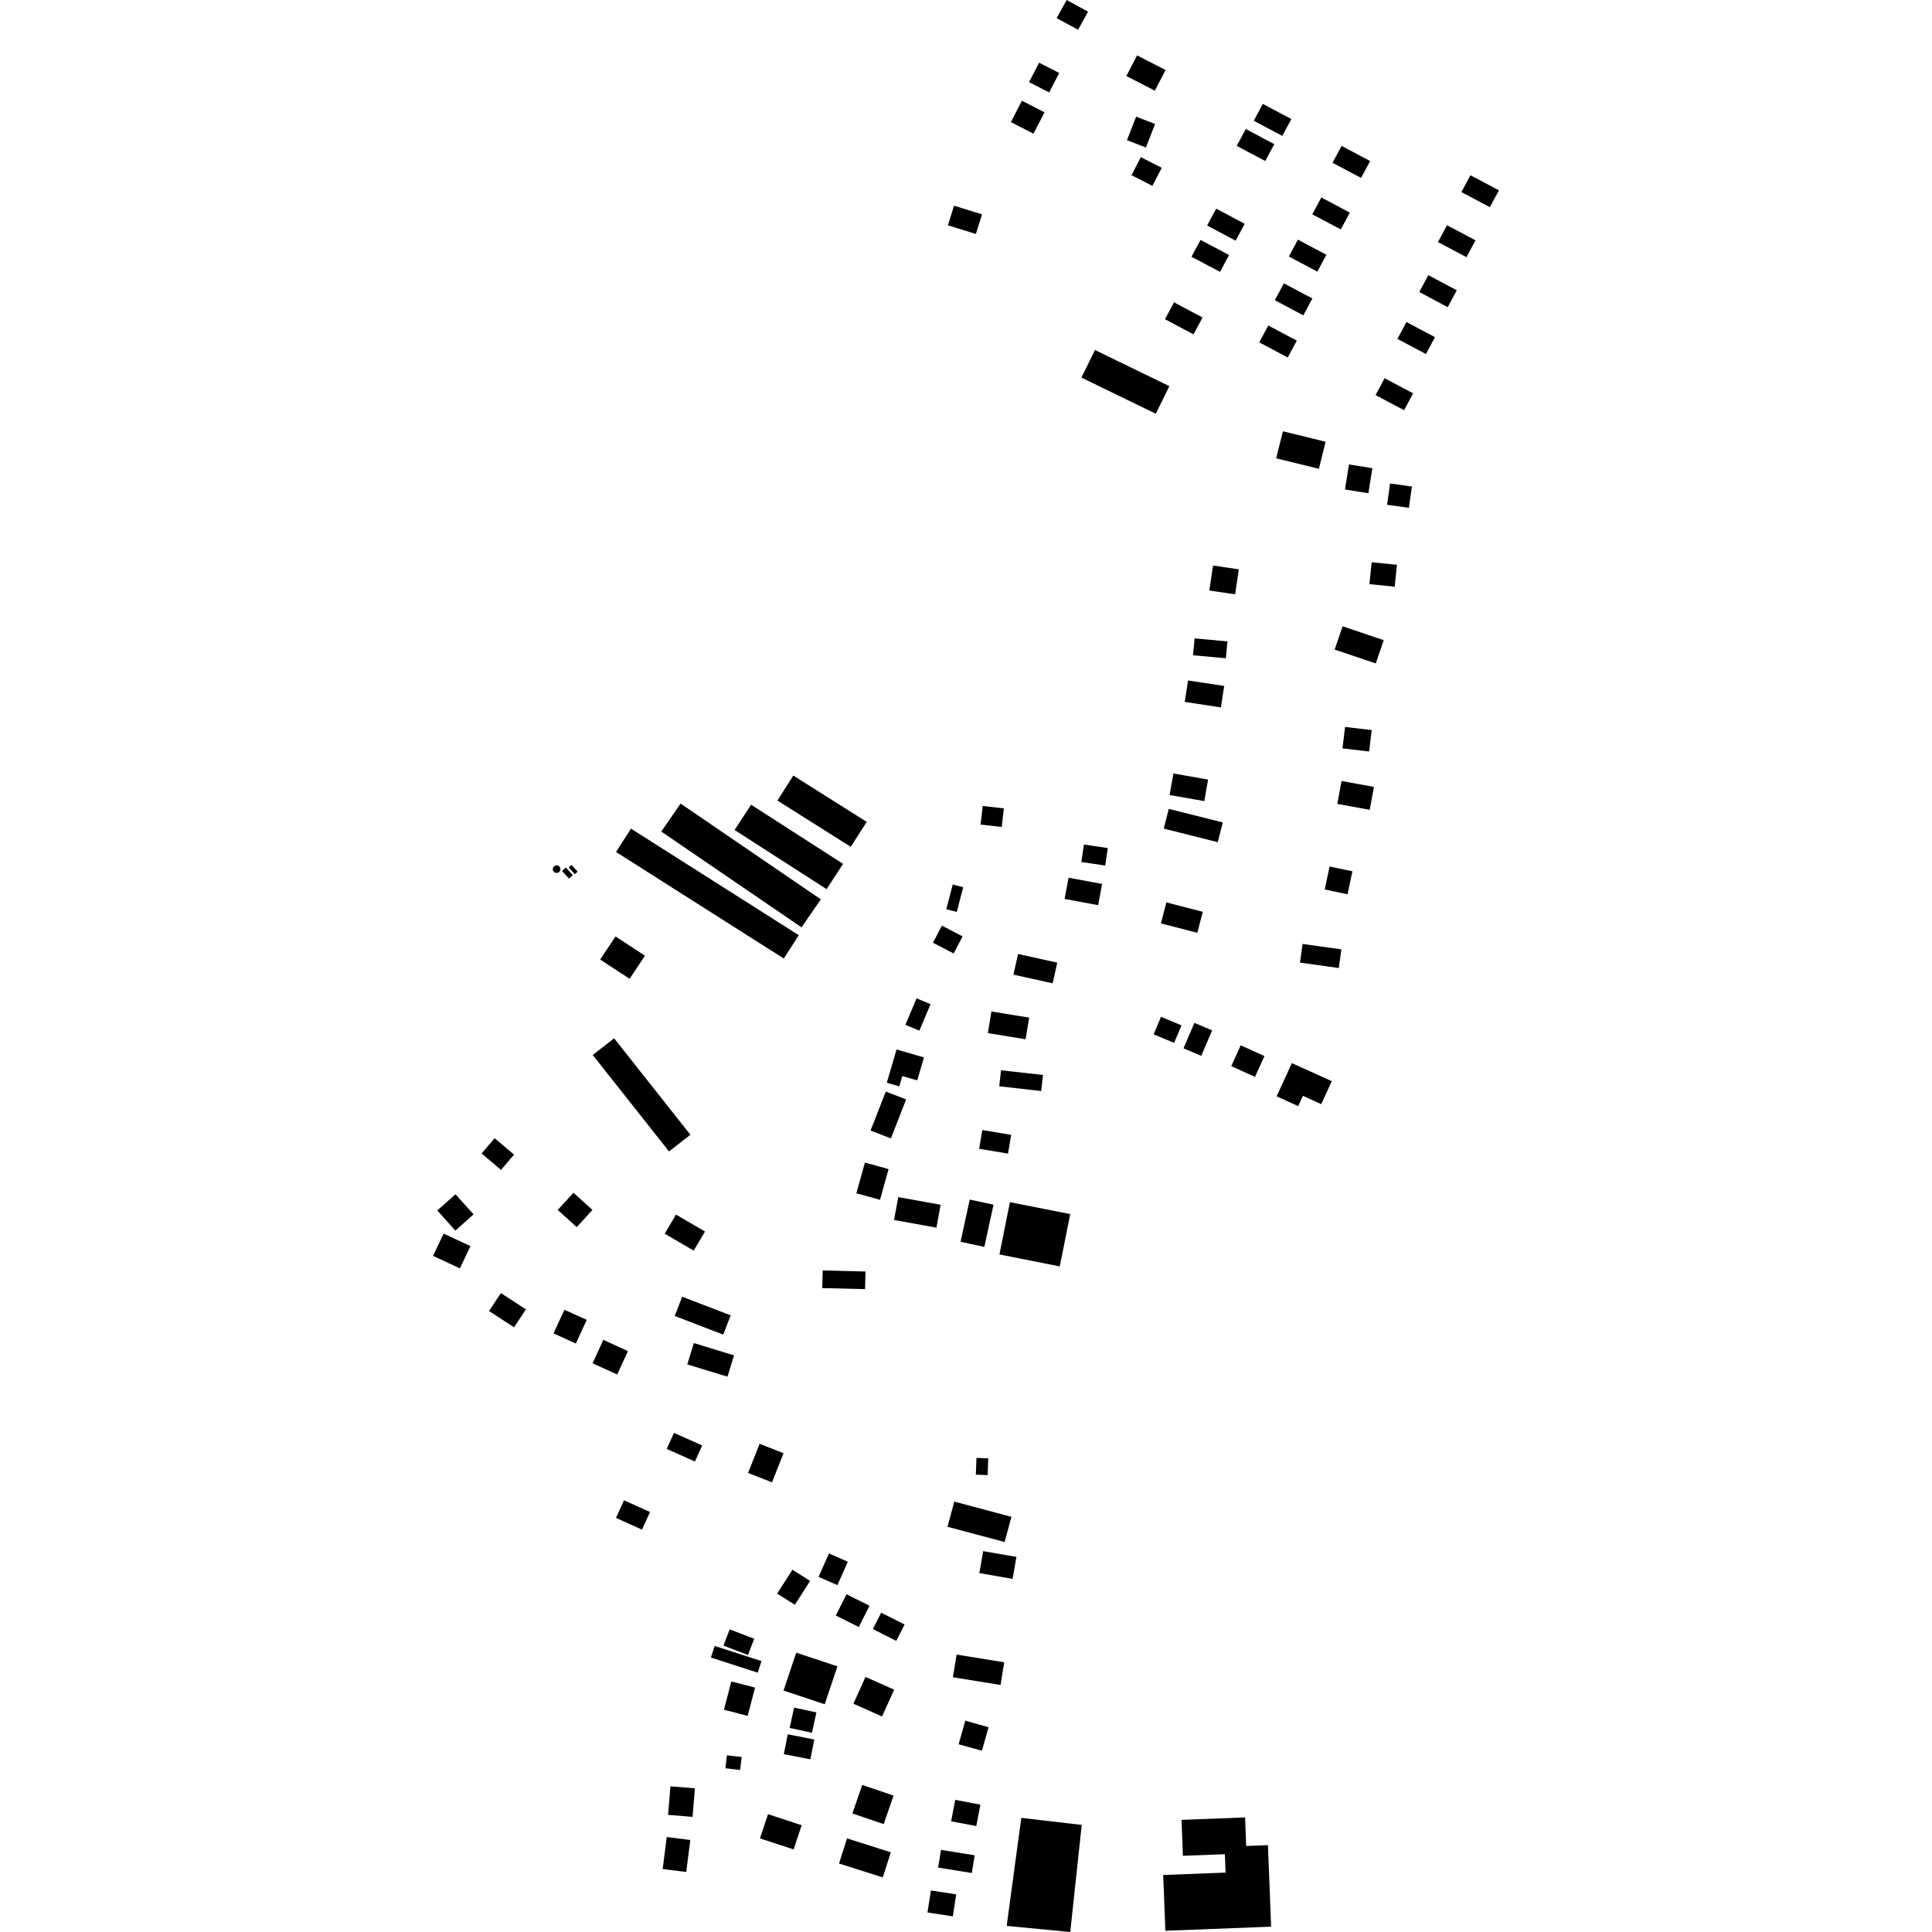 <?xml version="1.0" encoding="utf-8" standalone="no"?>
<!DOCTYPE svg PUBLIC "-//W3C//DTD SVG 1.1//EN"
  "http://www.w3.org/Graphics/SVG/1.1/DTD/svg11.dtd">
<!-- Created with matplotlib (https://matplotlib.org/) -->
<svg height="288pt" version="1.1" viewBox="0 0 288 288" width="288pt" xmlns="http://www.w3.org/2000/svg" xmlns:xlink="http://www.w3.org/1999/xlink">
 <defs>
  <style type="text/css">
*{stroke-linecap:butt;stroke-linejoin:round;}
  </style>
 </defs>
 <g id="figure_1">
  <g id="patch_1">
   <path d="M 0 288 
L 288 288 
L 288 0 
L 0 0 
z
" style="fill:none;opacity:0;"/>
  </g>
  <g id="axes_1">
   <g id="PatchCollection_1">
    <path clip-path="url(#p6f0c63573e)" d="M 84.348 129.328 
L 83.788 129.834 
L 84.824 130.969 
L 85.384 130.463 
L 84.348 129.328 
"/>
    <path clip-path="url(#p6f0c63573e)" d="M 85.194 128.933 
L 84.774 129.312 
L 85.689 130.314 
L 86.104 129.94 
L 85.194 128.933 
"/>
    <path clip-path="url(#p6f0c63573e)" d="M 83.403 129.932 
L 83.498 129.779 
L 83.537 129.611 
L 83.527 129.432 
L 83.461 129.269 
L 83.346 129.132 
L 83.195 129.04 
L 83.02 128.995 
L 82.839 129.011 
L 82.659 129.088 
L 82.514 129.221 
L 82.424 129.394 
L 82.4 129.588 
L 82.445 129.782 
L 82.556 129.945 
L 82.712 130.067 
L 82.902 130.122 
L 83.098 130.112 
L 83.263 130.045 
L 83.403 129.932 
"/>
    <path clip-path="url(#p6f0c63573e)" d="M 186.897 18.001 
L 191.147 20.259 
L 192.499 17.746 
L 188.248 15.488 
L 186.897 18.001 
"/>
    <path clip-path="url(#p6f0c63573e)" d="M 184.356 21.747 
L 188.607 24 
L 189.958 21.492 
L 185.707 19.233 
L 184.356 21.747 
"/>
    <path clip-path="url(#p6f0c63573e)" d="M 179.943 33.617 
L 184.194 35.875 
L 185.545 33.362 
L 181.294 31.104 
L 179.943 33.617 
"/>
    <path clip-path="url(#p6f0c63573e)" d="M 177.615 38.275 
L 181.866 40.528 
L 183.217 38.02 
L 178.966 35.762 
L 177.615 38.275 
"/>
    <path clip-path="url(#p6f0c63573e)" d="M 173.661 47.583 
L 177.912 49.842 
L 179.263 47.329 
L 175.012 45.07 
L 173.661 47.583 
"/>
    <path clip-path="url(#p6f0c63573e)" d="M 198.64 24.263 
L 202.891 26.522 
L 204.242 24.009 
L 199.991 21.75 
L 198.64 24.263 
"/>
    <path clip-path="url(#p6f0c63573e)" d="M 195.619 31.948 
L 199.869 34.201 
L 201.221 31.693 
L 196.97 29.435 
L 195.619 31.948 
"/>
    <path clip-path="url(#p6f0c63573e)" d="M 192.128 38.236 
L 196.373 40.489 
L 197.725 37.981 
L 193.479 35.723 
L 192.128 38.236 
"/>
    <path clip-path="url(#p6f0c63573e)" d="M 190.035 44.75 
L 194.286 47.008 
L 195.637 44.495 
L 191.387 42.237 
L 190.035 44.75 
"/>
    <path clip-path="url(#p6f0c63573e)" d="M 187.712 51.034 
L 191.963 53.293 
L 193.314 50.78 
L 189.063 48.521 
L 187.712 51.034 
"/>
    <path clip-path="url(#p6f0c63573e)" d="M 217.845 28.629 
L 222.09 30.887 
L 223.442 28.374 
L 219.196 26.121 
L 217.845 28.629 
"/>
    <path clip-path="url(#p6f0c63573e)" d="M 214.352 36.08 
L 218.603 38.338 
L 219.954 35.825 
L 215.703 33.572 
L 214.352 36.08 
"/>
    <path clip-path="url(#p6f0c63573e)" d="M 211.566 43.529 
L 215.811 45.787 
L 217.163 43.274 
L 212.917 41.016 
L 211.566 43.529 
"/>
    <path clip-path="url(#p6f0c63573e)" d="M 208.307 50.515 
L 212.558 52.773 
L 213.909 50.26 
L 209.658 48.002 
L 208.307 50.515 
"/>
    <path clip-path="url(#p6f0c63573e)" d="M 205.052 58.894 
L 209.303 61.152 
L 210.654 58.639 
L 206.403 56.381 
L 205.052 58.894 
"/>
    <path clip-path="url(#p6f0c63573e)" d="M 161.206 56.288 
L 172.296 61.675 
L 174.314 57.563 
L 163.23 52.176 
L 161.206 56.288 
"/>
    <path clip-path="url(#p6f0c63573e)" d="M 190.239 68.323 
L 196.603 69.882 
L 197.604 65.85 
L 191.241 64.291 
L 190.239 68.323 
"/>
    <path clip-path="url(#p6f0c63573e)" d="M 200.495 72.968 
L 203.984 73.519 
L 204.58 69.789 
L 201.086 69.238 
L 200.495 72.968 
"/>
    <path clip-path="url(#p6f0c63573e)" d="M 206.77 75.246 
L 210.023 75.701 
L 210.471 72.528 
L 207.217 72.072 
L 206.77 75.246 
"/>
    <path clip-path="url(#p6f0c63573e)" d="M 167.901 11.33 
L 172.146 13.517 
L 173.752 10.442 
L 169.506 8.255 
L 167.901 11.33 
"/>
    <path clip-path="url(#p6f0c63573e)" d="M 167.997 20.898 
L 170.821 21.987 
L 172.19 18.479 
L 169.361 17.39 
L 167.997 20.898 
"/>
    <path clip-path="url(#p6f0c63573e)" d="M 168.672 26.114 
L 171.784 27.702 
L 173.175 25.015 
L 170.063 23.427 
L 168.672 26.114 
"/>
    <path clip-path="url(#p6f0c63573e)" d="M 150.691 18.205 
L 154.063 19.925 
L 155.708 16.738 
L 152.331 15.018 
L 150.691 18.205 
"/>
    <path clip-path="url(#p6f0c63573e)" d="M 153.401 12.246 
L 156.397 13.778 
L 157.897 10.877 
L 154.902 9.345 
L 153.401 12.246 
"/>
    <path clip-path="url(#p6f0c63573e)" d="M 157.515 2.702 
L 160.706 4.438 
L 162.198 1.741 
L 159.006 0 
L 157.515 2.702 
"/>
    <path clip-path="url(#p6f0c63573e)" d="M 141.301 33.588 
L 145.474 34.877 
L 146.388 31.958 
L 142.22 30.663 
L 141.301 33.588 
"/>
    <path clip-path="url(#p6f0c63573e)" d="M 204.136 87.076 
L 207.905 87.459 
L 208.242 84.193 
L 204.468 83.811 
L 204.136 87.076 
"/>
    <path clip-path="url(#p6f0c63573e)" d="M 198.955 96.832 
L 205.084 98.896 
L 206.273 95.43 
L 200.143 93.36 
L 198.955 96.832 
"/>
    <path clip-path="url(#p6f0c63573e)" d="M 180.274 88.028 
L 184.12 88.594 
L 184.671 84.869 
L 180.826 84.303 
L 180.274 88.028 
"/>
    <path clip-path="url(#p6f0c63573e)" d="M 177.84 97.679 
L 182.737 98.125 
L 182.971 95.61 
L 178.074 95.164 
L 177.84 97.679 
"/>
    <path clip-path="url(#p6f0c63573e)" d="M 200.122 111.559 
L 204.092 112.027 
L 204.475 108.834 
L 200.505 108.365 
L 200.122 111.559 
"/>
    <path clip-path="url(#p6f0c63573e)" d="M 199.348 119.834 
L 204.181 120.718 
L 204.813 117.304 
L 199.98 116.42 
L 199.348 119.834 
"/>
    <path clip-path="url(#p6f0c63573e)" d="M 176.606 104.629 
L 181.995 105.451 
L 182.488 102.257 
L 177.103 101.435 
L 176.606 104.629 
"/>
    <path clip-path="url(#p6f0c63573e)" d="M 174.348 118.513 
L 179.522 119.418 
L 180.089 116.208 
L 174.92 115.304 
L 174.348 118.513 
"/>
    <path clip-path="url(#p6f0c63573e)" d="M 173.479 123.519 
L 181.528 125.543 
L 182.277 122.603 
L 174.228 120.579 
L 173.479 123.519 
"/>
    <path clip-path="url(#p6f0c63573e)" d="M 197.473 132.595 
L 200.877 133.31 
L 201.6 129.886 
L 198.2 129.171 
L 197.473 132.595 
"/>
    <path clip-path="url(#p6f0c63573e)" d="M 194.172 140.713 
L 199.957 141.519 
L 199.569 144.3 
L 193.783 143.494 
L 194.172 140.713 
"/>
    <path clip-path="url(#p6f0c63573e)" d="M 173.056 137.649 
L 178.482 139.047 
L 179.3 135.923 
L 173.869 134.52 
L 173.056 137.649 
"/>
    <path clip-path="url(#p6f0c63573e)" d="M 171.973 154.187 
L 175.023 155.459 
L 176.129 152.85 
L 173.073 151.578 
L 171.973 154.187 
"/>
    <path clip-path="url(#p6f0c63573e)" d="M 176.423 156.272 
L 179.067 157.392 
L 180.691 153.598 
L 178.052 152.478 
L 176.423 156.272 
"/>
    <path clip-path="url(#p6f0c63573e)" d="M 183.542 158.93 
L 187.079 160.522 
L 188.494 157.422 
L 184.952 155.825 
L 183.542 158.93 
"/>
    <path clip-path="url(#p6f0c63573e)" d="M 190.304 163.431 
L 193.52 164.886 
L 194.223 163.354 
L 196.957 164.591 
L 198.527 161.17 
L 192.576 158.477 
L 190.304 163.431 
"/>
    <path clip-path="url(#p6f0c63573e)" d="M 146.171 122.919 
L 149.329 123.273 
L 149.647 120.503 
L 146.494 120.144 
L 146.171 122.919 
"/>
    <path clip-path="url(#p6f0c63573e)" d="M 161.19 128.5 
L 164.754 129.021 
L 165.138 126.418 
L 161.574 125.897 
L 161.19 128.5 
"/>
    <path clip-path="url(#p6f0c63573e)" d="M 158.699 134.005 
L 163.698 134.93 
L 164.29 131.766 
L 159.292 130.841 
L 158.699 134.005 
"/>
    <path clip-path="url(#p6f0c63573e)" d="M 151.072 145.292 
L 156.918 146.577 
L 157.607 143.5 
L 151.755 142.21 
L 151.072 145.292 
"/>
    <path clip-path="url(#p6f0c63573e)" d="M 139.072 140.535 
L 142.163 142.133 
L 143.494 139.585 
L 140.403 137.986 
L 139.072 140.535 
"/>
    <path clip-path="url(#p6f0c63573e)" d="M 141.063 135.536 
L 142.623 135.94 
L 143.585 132.255 
L 142.025 131.851 
L 141.063 135.536 
"/>
    <path clip-path="url(#p6f0c63573e)" d="M 147.256 154.004 
L 152.882 154.922 
L 153.414 151.697 
L 147.789 150.779 
L 147.256 154.004 
"/>
    <path clip-path="url(#p6f0c63573e)" d="M 148.952 161.93 
L 155.208 162.638 
L 155.482 160.245 
L 149.226 159.543 
L 148.952 161.93 
"/>
    <path clip-path="url(#p6f0c63573e)" d="M 134.965 152.772 
L 137.052 153.638 
L 138.716 149.691 
L 136.634 148.825 
L 134.965 152.772 
"/>
    <path clip-path="url(#p6f0c63573e)" d="M 148.984 186.999 
L 157.979 188.78 
L 159.536 180.983 
L 150.546 179.206 
L 148.984 186.999 
"/>
    <path clip-path="url(#p6f0c63573e)" d="M 143.186 185.112 
L 146.736 185.873 
L 148.102 179.58 
L 144.557 178.819 
L 143.186 185.112 
"/>
    <path clip-path="url(#p6f0c63573e)" d="M 145.96 171.247 
L 150.261 171.964 
L 150.735 169.173 
L 146.428 168.45 
L 145.96 171.247 
"/>
    <path clip-path="url(#p6f0c63573e)" d="M 129.771 168.531 
L 132.806 169.701 
L 135.075 163.885 
L 132.045 162.715 
L 129.771 168.531 
"/>
    <path clip-path="url(#p6f0c63573e)" d="M 132.192 161.399 
L 134.058 161.945 
L 134.51 160.408 
L 136.727 161.055 
L 137.735 157.63 
L 133.652 156.442 
L 132.192 161.399 
"/>
    <path clip-path="url(#p6f0c63573e)" d="M 115.883 119.333 
L 126.821 126.236 
L 129.201 122.516 
L 118.258 115.614 
L 115.883 119.333 
"/>
    <path clip-path="url(#p6f0c63573e)" d="M 109.505 123.727 
L 123.22 132.544 
L 125.675 128.774 
L 111.966 119.956 
L 109.505 123.727 
"/>
    <path clip-path="url(#p6f0c63573e)" d="M 98.576 123.96 
L 119.482 138.236 
L 122.362 134.066 
L 101.457 119.79 
L 98.576 123.96 
"/>
    <path clip-path="url(#p6f0c63573e)" d="M 91.829 127.003 
L 116.838 142.885 
L 119.074 139.41 
L 94.065 123.528 
L 91.829 127.003 
"/>
    <path clip-path="url(#p6f0c63573e)" d="M 89.467 143.04 
L 93.859 145.91 
L 96.14 142.466 
L 91.753 139.596 
L 89.467 143.04 
"/>
    <path clip-path="url(#p6f0c63573e)" d="M 88.362 157.268 
L 91.548 154.78 
L 102.917 169.153 
L 99.731 171.646 
L 88.362 157.268 
"/>
    <path clip-path="url(#p6f0c63573e)" d="M 99.088 183.904 
L 103.409 186.427 
L 105.095 183.582 
L 100.769 181.059 
L 99.088 183.904 
"/>
    <path clip-path="url(#p6f0c63573e)" d="M 100.579 196.172 
L 107.807 198.947 
L 108.922 196.078 
L 101.694 193.302 
L 100.579 196.172 
"/>
    <path clip-path="url(#p6f0c63573e)" d="M 102.452 203.389 
L 108.441 205.219 
L 109.424 202.044 
L 103.436 200.209 
L 102.452 203.389 
"/>
    <path clip-path="url(#p6f0c63573e)" d="M 88.33 203.223 
L 91.998 204.896 
L 93.612 201.408 
L 89.939 199.73 
L 88.33 203.223 
"/>
    <path clip-path="url(#p6f0c63573e)" d="M 82.515 198.765 
L 85.841 200.281 
L 87.466 196.752 
L 84.139 195.241 
L 82.515 198.765 
"/>
    <path clip-path="url(#p6f0c63573e)" d="M 72.904 195.435 
L 76.629 197.863 
L 78.396 195.185 
L 74.666 192.757 
L 72.904 195.435 
"/>
    <path clip-path="url(#p6f0c63573e)" d="M 64.558 187.21 
L 68.557 189.076 
L 70.132 185.756 
L 66.133 183.89 
L 64.558 187.21 
"/>
    <path clip-path="url(#p6f0c63573e)" d="M 65.182 180.445 
L 67.886 183.437 
L 70.595 181.022 
L 67.896 178.03 
L 65.182 180.445 
"/>
    <path clip-path="url(#p6f0c63573e)" d="M 71.789 171.945 
L 74.687 174.391 
L 76.63 172.116 
L 73.732 169.675 
L 71.789 171.945 
"/>
    <path clip-path="url(#p6f0c63573e)" d="M 83.137 180.366 
L 85.97 182.924 
L 88.319 180.363 
L 85.48 177.799 
L 83.137 180.366 
"/>
    <path clip-path="url(#p6f0c63573e)" d="M 122.572 192.012 
L 128.952 192.168 
L 129.02 189.541 
L 122.64 189.385 
L 122.572 192.012 
"/>
    <path clip-path="url(#p6f0c63573e)" d="M 145.562 217.325 
L 147.321 217.392 
L 147.223 219.891 
L 145.469 219.824 
L 145.562 217.325 
"/>
    <path clip-path="url(#p6f0c63573e)" d="M 127.656 177.88 
L 131.182 178.855 
L 132.462 174.277 
L 128.937 173.302 
L 127.656 177.88 
"/>
    <path clip-path="url(#p6f0c63573e)" d="M 133.274 181.859 
L 139.592 183.005 
L 140.219 179.596 
L 133.902 178.45 
L 133.274 181.859 
"/>
    <path clip-path="url(#p6f0c63573e)" d="M 141.24 227.594 
L 149.76 229.866 
L 150.772 226.114 
L 142.252 223.842 
L 141.24 227.594 
"/>
    <path clip-path="url(#p6f0c63573e)" d="M 145.989 234.497 
L 150.943 235.361 
L 151.52 232.085 
L 146.562 231.226 
L 145.989 234.497 
"/>
    <path clip-path="url(#p6f0c63573e)" d="M 142.599 246.65 
L 149.703 247.794 
L 149.151 251.172 
L 142.047 250.028 
L 142.599 246.65 
"/>
    <path clip-path="url(#p6f0c63573e)" d="M 124.592 240.823 
L 128.02 242.533 
L 129.615 239.366 
L 126.193 237.656 
L 124.592 240.823 
"/>
    <path clip-path="url(#p6f0c63573e)" d="M 122.021 235.061 
L 124.836 236.293 
L 126.385 232.805 
L 123.57 231.568 
L 122.021 235.061 
"/>
    <path clip-path="url(#p6f0c63573e)" d="M 111.511 219.569 
L 115.078 220.967 
L 116.8 216.627 
L 113.233 215.229 
L 111.511 219.569 
"/>
    <path clip-path="url(#p6f0c63573e)" d="M 115.849 237.551 
L 118.484 239.222 
L 120.765 235.666 
L 118.13 234 
L 115.849 237.551 
"/>
    <path clip-path="url(#p6f0c63573e)" d="M 130.11 242.843 
L 133.603 244.604 
L 134.849 242.162 
L 131.357 240.402 
L 130.11 242.843 
"/>
    <path clip-path="url(#p6f0c63573e)" d="M 91.824 226.272 
L 95.703 228.017 
L 96.898 225.392 
L 93.02 223.648 
L 91.824 226.272 
"/>
    <path clip-path="url(#p6f0c63573e)" d="M 99.384 215.99 
L 103.593 217.861 
L 104.675 215.471 
L 100.465 213.595 
L 99.384 215.99 
"/>
    <path clip-path="url(#p6f0c63573e)" d="M 105.972 247.085 
L 112.949 249.341 
L 113.515 247.616 
L 106.539 245.36 
L 105.972 247.085 
"/>
    <path clip-path="url(#p6f0c63573e)" d="M 107.841 245.305 
L 111.503 246.703 
L 112.434 244.288 
L 108.772 242.89 
L 107.841 245.305 
"/>
    <path clip-path="url(#p6f0c63573e)" d="M 107.917 254.863 
L 111.453 255.782 
L 112.554 251.566 
L 109.018 250.652 
L 107.917 254.863 
"/>
    <path clip-path="url(#p6f0c63573e)" d="M 116.8 252.009 
L 122.939 254.048 
L 124.838 248.396 
L 118.694 246.362 
L 116.8 252.009 
"/>
    <path clip-path="url(#p6f0c63573e)" d="M 99.59 270.539 
L 103.239 270.835 
L 103.589 266.58 
L 99.94 266.284 
L 99.59 270.539 
"/>
    <path clip-path="url(#p6f0c63573e)" d="M 108.126 263.589 
L 110.327 263.854 
L 110.562 261.92 
L 108.361 261.656 
L 108.126 263.589 
"/>
    <path clip-path="url(#p6f0c63573e)" d="M 116.845 261.49 
L 120.801 262.26 
L 121.385 259.305 
L 117.429 258.53 
L 116.845 261.49 
"/>
    <path clip-path="url(#p6f0c63573e)" d="M 117.707 257.581 
L 121.036 258.301 
L 121.699 255.27 
L 118.375 254.549 
L 117.707 257.581 
"/>
    <path clip-path="url(#p6f0c63573e)" d="M 113.286 274.047 
L 118.301 275.691 
L 119.504 272.082 
L 114.489 270.438 
L 113.286 274.047 
"/>
    <path clip-path="url(#p6f0c63573e)" d="M 98.785 278.615 
L 102.294 279.054 
L 102.903 274.284 
L 99.389 273.844 
L 98.785 278.615 
"/>
    <path clip-path="url(#p6f0c63573e)" d="M 127.219 253.97 
L 131.488 255.871 
L 133.292 251.878 
L 129.017 249.976 
L 127.219 253.97 
"/>
    <path clip-path="url(#p6f0c63573e)" d="M 142.9 260.013 
L 146.376 260.977 
L 147.364 257.466 
L 143.893 256.501 
L 142.9 260.013 
"/>
    <path clip-path="url(#p6f0c63573e)" d="M 127.062 270.327 
L 131.732 271.916 
L 133.199 267.664 
L 128.534 266.075 
L 127.062 270.327 
"/>
    <path clip-path="url(#p6f0c63573e)" d="M 125.067 277.79 
L 131.593 279.863 
L 132.795 276.121 
L 126.27 274.048 
L 125.067 277.79 
"/>
    <path clip-path="url(#p6f0c63573e)" d="M 138.257 285.089 
L 142.037 285.665 
L 142.544 282.389 
L 138.769 281.808 
L 138.257 285.089 
"/>
    <path clip-path="url(#p6f0c63573e)" d="M 139.843 278.398 
L 144.866 279.205 
L 145.295 276.567 
L 140.276 275.76 
L 139.843 278.398 
"/>
    <path clip-path="url(#p6f0c63573e)" d="M 141.783 271.497 
L 145.534 272.206 
L 146.147 269.016 
L 142.396 268.302 
L 141.783 271.497 
"/>
    <path clip-path="url(#p6f0c63573e)" d="M 176.336 276.642 
L 176.126 271.287 
L 185.601 270.92 
L 185.763 275.179 
L 189.01 275.053 
L 189.484 287.206 
L 173.72 287.814 
L 173.397 279.501 
L 182.697 279.145 
L 182.589 276.401 
L 176.336 276.642 
"/>
    <path clip-path="url(#p6f0c63573e)" d="M 152.241 270.989 
L 161.249 272.036 
L 159.543 288 
L 150.064 287.092 
L 152.241 270.989 
"/>
   </g>
  </g>
 </g>
 <defs>
  <clipPath id="p6f0c63573e">
   <rect height="288" width="158.884" x="64.558" y="0"/>
  </clipPath>
 </defs>
</svg>
